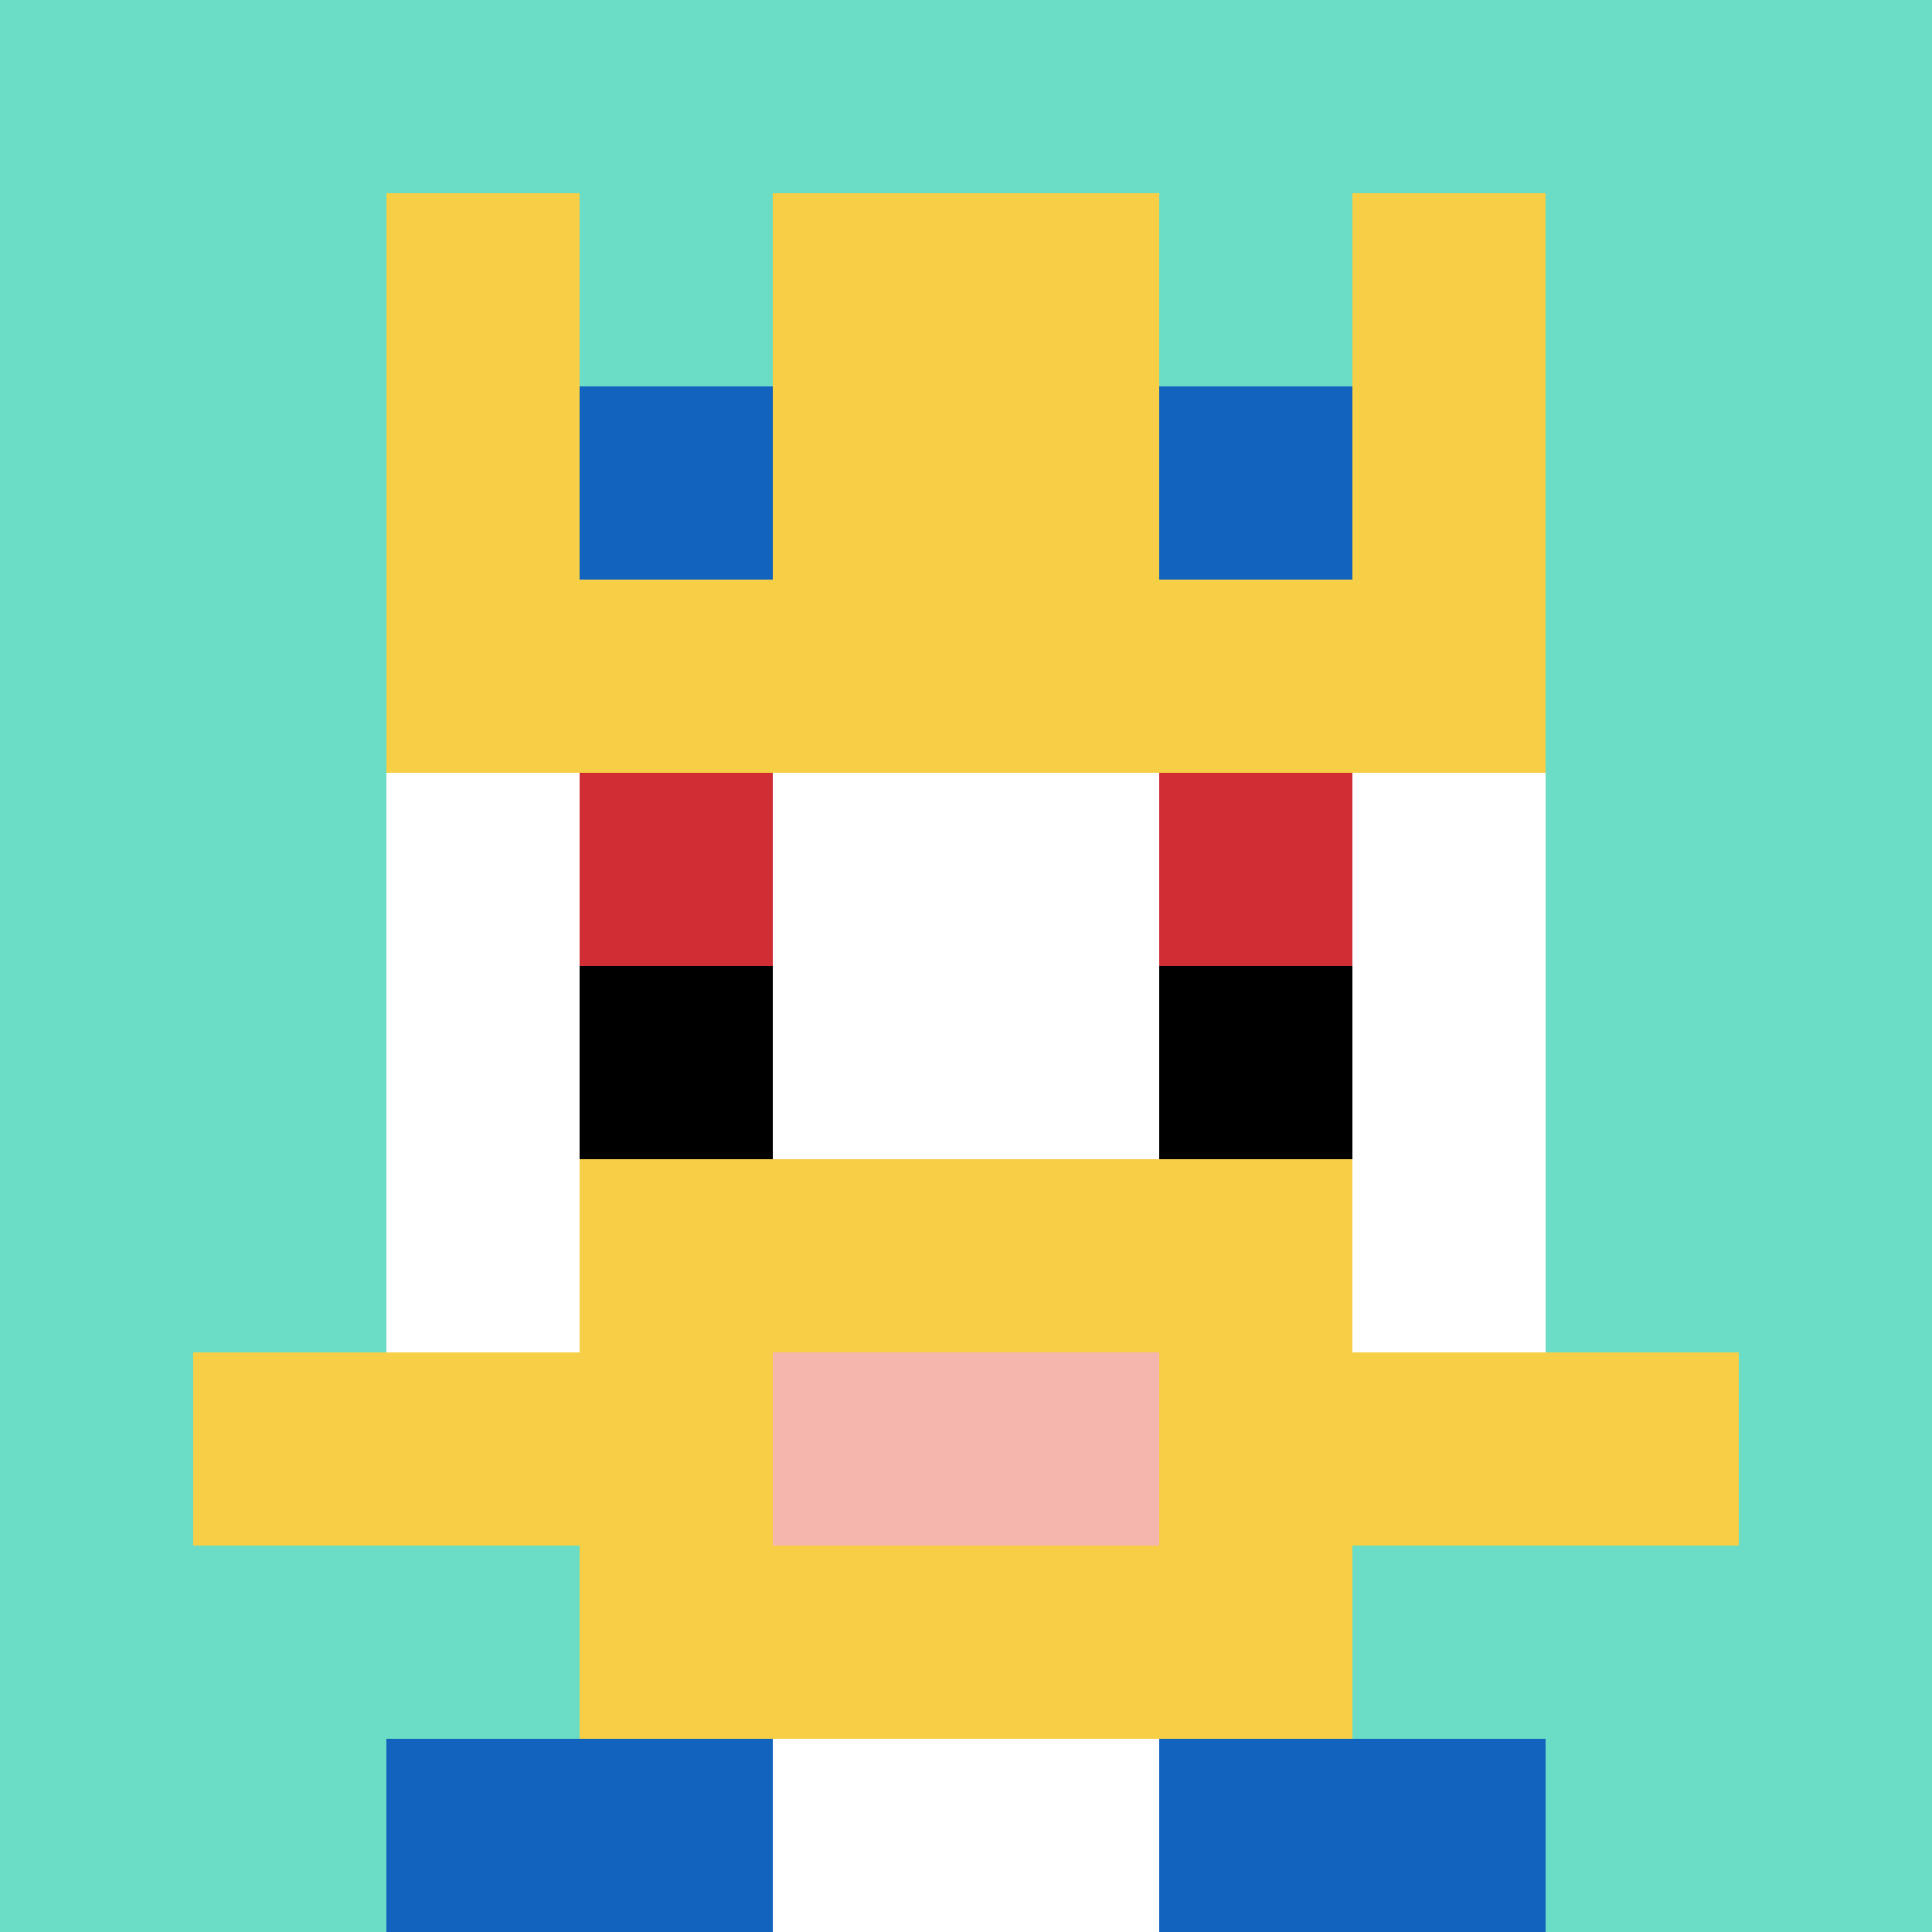 <svg xmlns="http://www.w3.org/2000/svg" version="1.1" width="931" height="931"><title>'goose-pfp-6277' by Dmitri Cherniak</title><desc>seed=6277
backgroundColor=#ffffff
padding=0
innerPadding=0
timeout=100
dimension=1
border=false
Save=function(){return n.handleSave()}
frame=326

Rendered at Wed Oct 04 2023 04:40:19 GMT+0300 (Moscow Standard Time)
Generated in &lt;1ms
</desc><defs></defs><rect width="100%" height="100%" fill="#ffffff"></rect><g><g id="0-0"><rect x="0" y="0" height="931" width="931" fill="#6BDCC5"></rect><g><rect id="0-0-3-2-4-7" x="279.3" y="186.2" width="372.4" height="651.7" fill="#ffffff"></rect><rect id="0-0-2-3-6-5" x="186.2" y="279.3" width="558.6" height="465.5" fill="#ffffff"></rect><rect id="0-0-4-8-2-2" x="372.4" y="744.8" width="186.2" height="186.2" fill="#ffffff"></rect><rect id="0-0-1-7-8-1" x="93.1" y="651.7" width="744.8" height="93.1" fill="#F7CF46"></rect><rect id="0-0-3-6-4-3" x="279.3" y="558.6" width="372.4" height="279.3" fill="#F7CF46"></rect><rect id="0-0-4-7-2-1" x="372.4" y="651.7" width="186.2" height="93.1" fill="#F4B6AD"></rect><rect id="0-0-3-4-1-1" x="279.3" y="372.4" width="93.1" height="93.1" fill="#D12D35"></rect><rect id="0-0-6-4-1-1" x="558.6" y="372.4" width="93.1" height="93.1" fill="#D12D35"></rect><rect id="0-0-3-5-1-1" x="279.3" y="465.5" width="93.1" height="93.1" fill="#000000"></rect><rect id="0-0-6-5-1-1" x="558.6" y="465.5" width="93.1" height="93.1" fill="#000000"></rect><rect id="0-0-4-1-2-2" x="372.4" y="93.1" width="186.2" height="186.2" fill="#D1DB47"></rect><rect id="0-0-2-1-1-2" x="186.2" y="93.1" width="93.1" height="186.2" fill="#F7CF46"></rect><rect id="0-0-4-1-2-2" x="372.4" y="93.1" width="186.2" height="186.2" fill="#F7CF46"></rect><rect id="0-0-7-1-1-2" x="651.7" y="93.1" width="93.1" height="186.2" fill="#F7CF46"></rect><rect id="0-0-2-2-6-2" x="186.2" y="186.2" width="558.6" height="186.2" fill="#F7CF46"></rect><rect id="0-0-3-2-1-1" x="279.3" y="186.2" width="93.1" height="93.1" fill="#1263BD"></rect><rect id="0-0-6-2-1-1" x="558.6" y="186.2" width="93.1" height="93.1" fill="#1263BD"></rect><rect id="0-0-2-9-2-1" x="186.2" y="837.9" width="186.2" height="93.1" fill="#1263BD"></rect><rect id="0-0-6-9-2-1" x="558.6" y="837.9" width="186.2" height="93.1" fill="#1263BD"></rect></g><rect x="0" y="0" stroke="white" stroke-width="0" height="931" width="931" fill="none"></rect></g></g></svg>